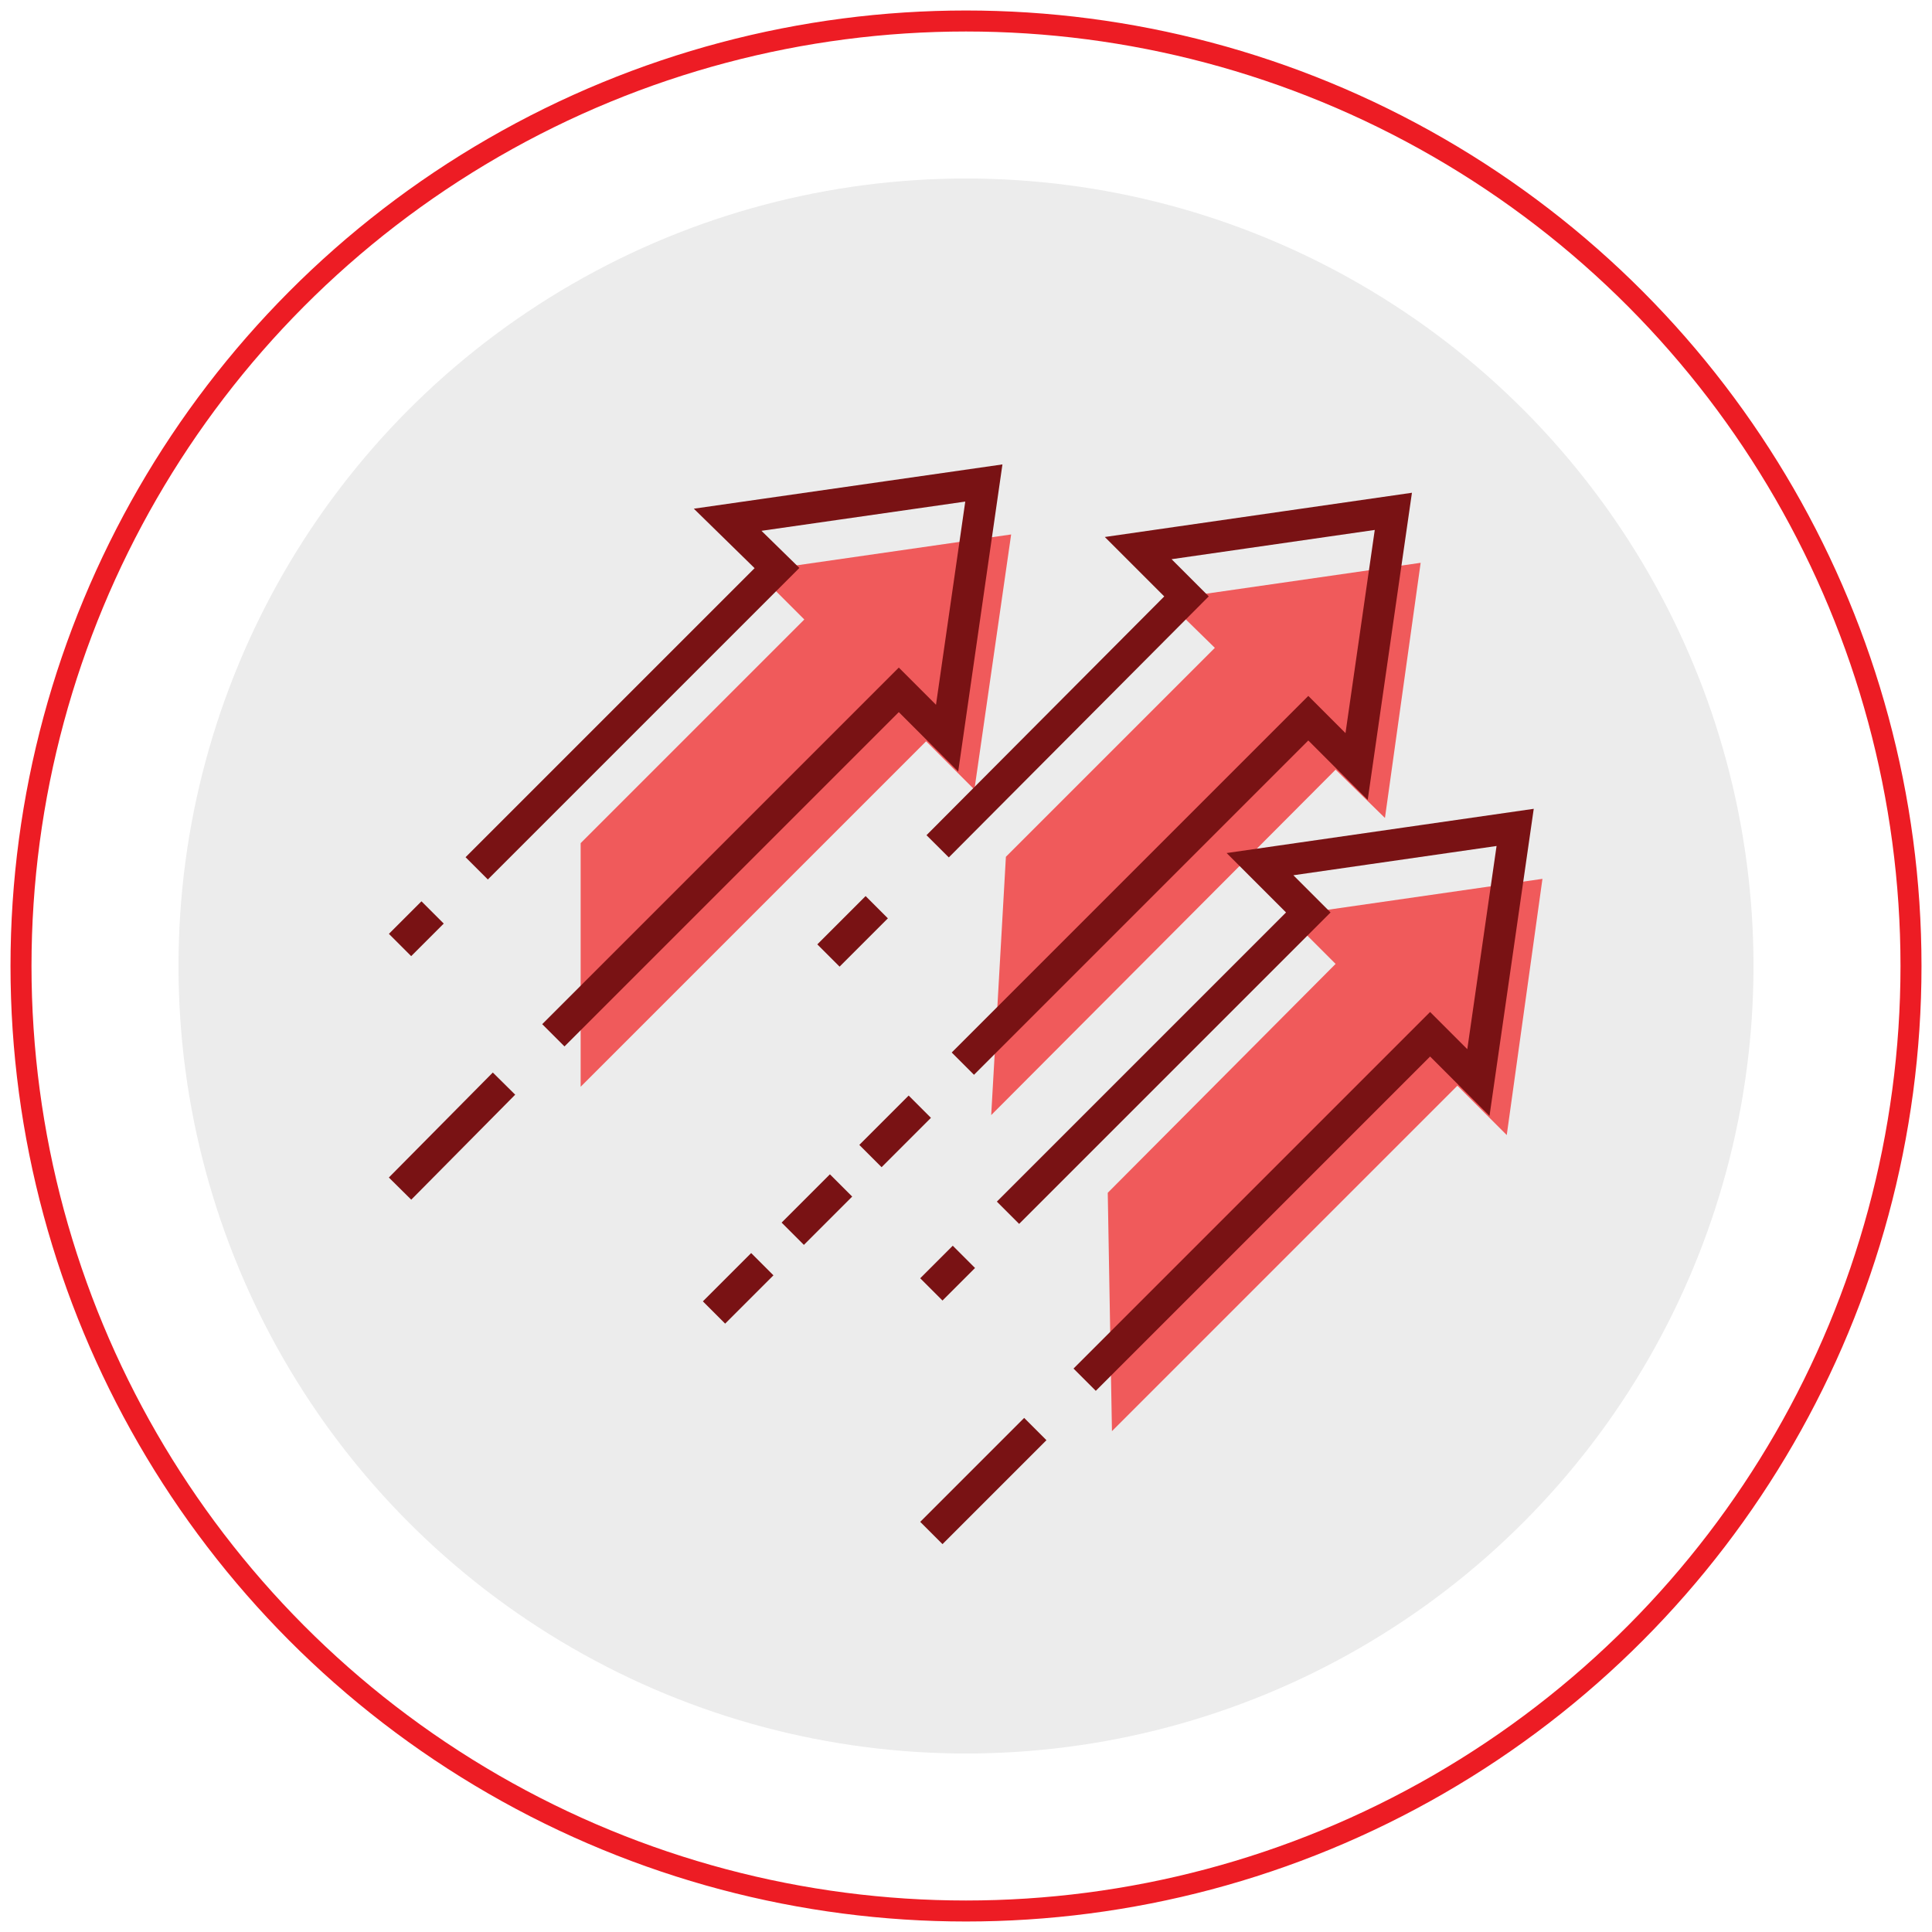 <?xml version="1.0" encoding="utf-8"?>
<!-- Generator: Adobe Illustrator 28.0.0, SVG Export Plug-In . SVG Version: 6.00 Build 0)  -->
<svg version="1.1" id="Layer_1" xmlns="http://www.w3.org/2000/svg" xmlns:xlink="http://www.w3.org/1999/xlink" x="0px" y="0px"
	 viewBox="0 0 184 184" style="enable-background:new 0 0 184 184;" xml:space="preserve">
<style type="text/css">
	.st0{fill:none;stroke:#ED1C24;stroke-width:2;stroke-miterlimit:10;}
	.st1{fill:#ECECEC;}
	.st2{fill:#F05A5B;}
	.st3{fill:none;stroke:#791214;stroke-width:3;stroke-miterlimit:10;}
	.st4{fill:#791616;}
	.st5{fill:#F05A5B;stroke:#F05A5B;stroke-miterlimit:10;}
	.st6{fill:#FFFFFF;}
	.st7{fill:#791214;}
	.st8{fill:none;stroke:#3D4451;stroke-width:2.779;stroke-miterlimit:10;}
	.st9{fill:#FFFFFF;stroke:#791214;stroke-width:3;stroke-miterlimit:10;}
	.st10{fill:none;stroke:#791214;stroke-width:3;stroke-linecap:round;stroke-miterlimit:10;}
</style>
<g>
	<circle class="st0" cx="92" cy="92" r="90"/>
	<circle class="st1" cx="92" cy="92" r="75"/>
	<polyline class="st2" points="55.3,103.5 88.2,70.6 92.8,75.2 96.3,50.9 72,54.4 76.6,59 55.3,80.3 	"/>
	<polyline class="st2" points="105.9,136.3 138.8,103.4 143.5,108.1 146.9,83.7 122.6,87.2 127.2,91.8 105.5,113.6 	"/>
	<polyline class="st2" points="94.4,106.2 127.2,73.3 131.9,77.9 135.3,53.6 111,57.1 115.7,61.7 95.8,81.6 	"/>
	<line class="st3" x1="41.2" y1="86.9" x2="38.1" y2="90"/>
	<polyline class="st3" points="52.7,98.6 85.6,65.7 90.2,70.3 93.7,46 69.3,49.5 74,54.1 45.4,82.7 	"/>
	<line class="st3" x1="38.1" y1="113.2" x2="48" y2="103.2"/>
	<line class="st3" x1="91.8" y1="119.7" x2="88.7" y2="122.8"/>
	<polyline class="st3" points="103.3,131.4 136.2,98.5 140.8,103.1 144.3,78.8 120,82.3 124.6,86.9 96,115.5 	"/>
	<line class="st3" x1="88.7" y1="146" x2="98.6" y2="136.1"/>
	<line class="st3" x1="83.5" y1="86.4" x2="78.9" y2="91"/>
	<polyline class="st3" points="91.7,101.3 124.6,68.4 129.2,73 132.7,48.7 108.4,52.2 113,56.8 89.3,80.6 	"/>
	<line class="st3" x1="87.6" y1="105.4" x2="82.9" y2="110.1"/>
	<line class="st3" x1="80.1" y1="112.9" x2="75.5" y2="117.5"/>
	<line class="st3" x1="72.6" y1="120.4" x2="68" y2="125"/>
</g>
</svg>
